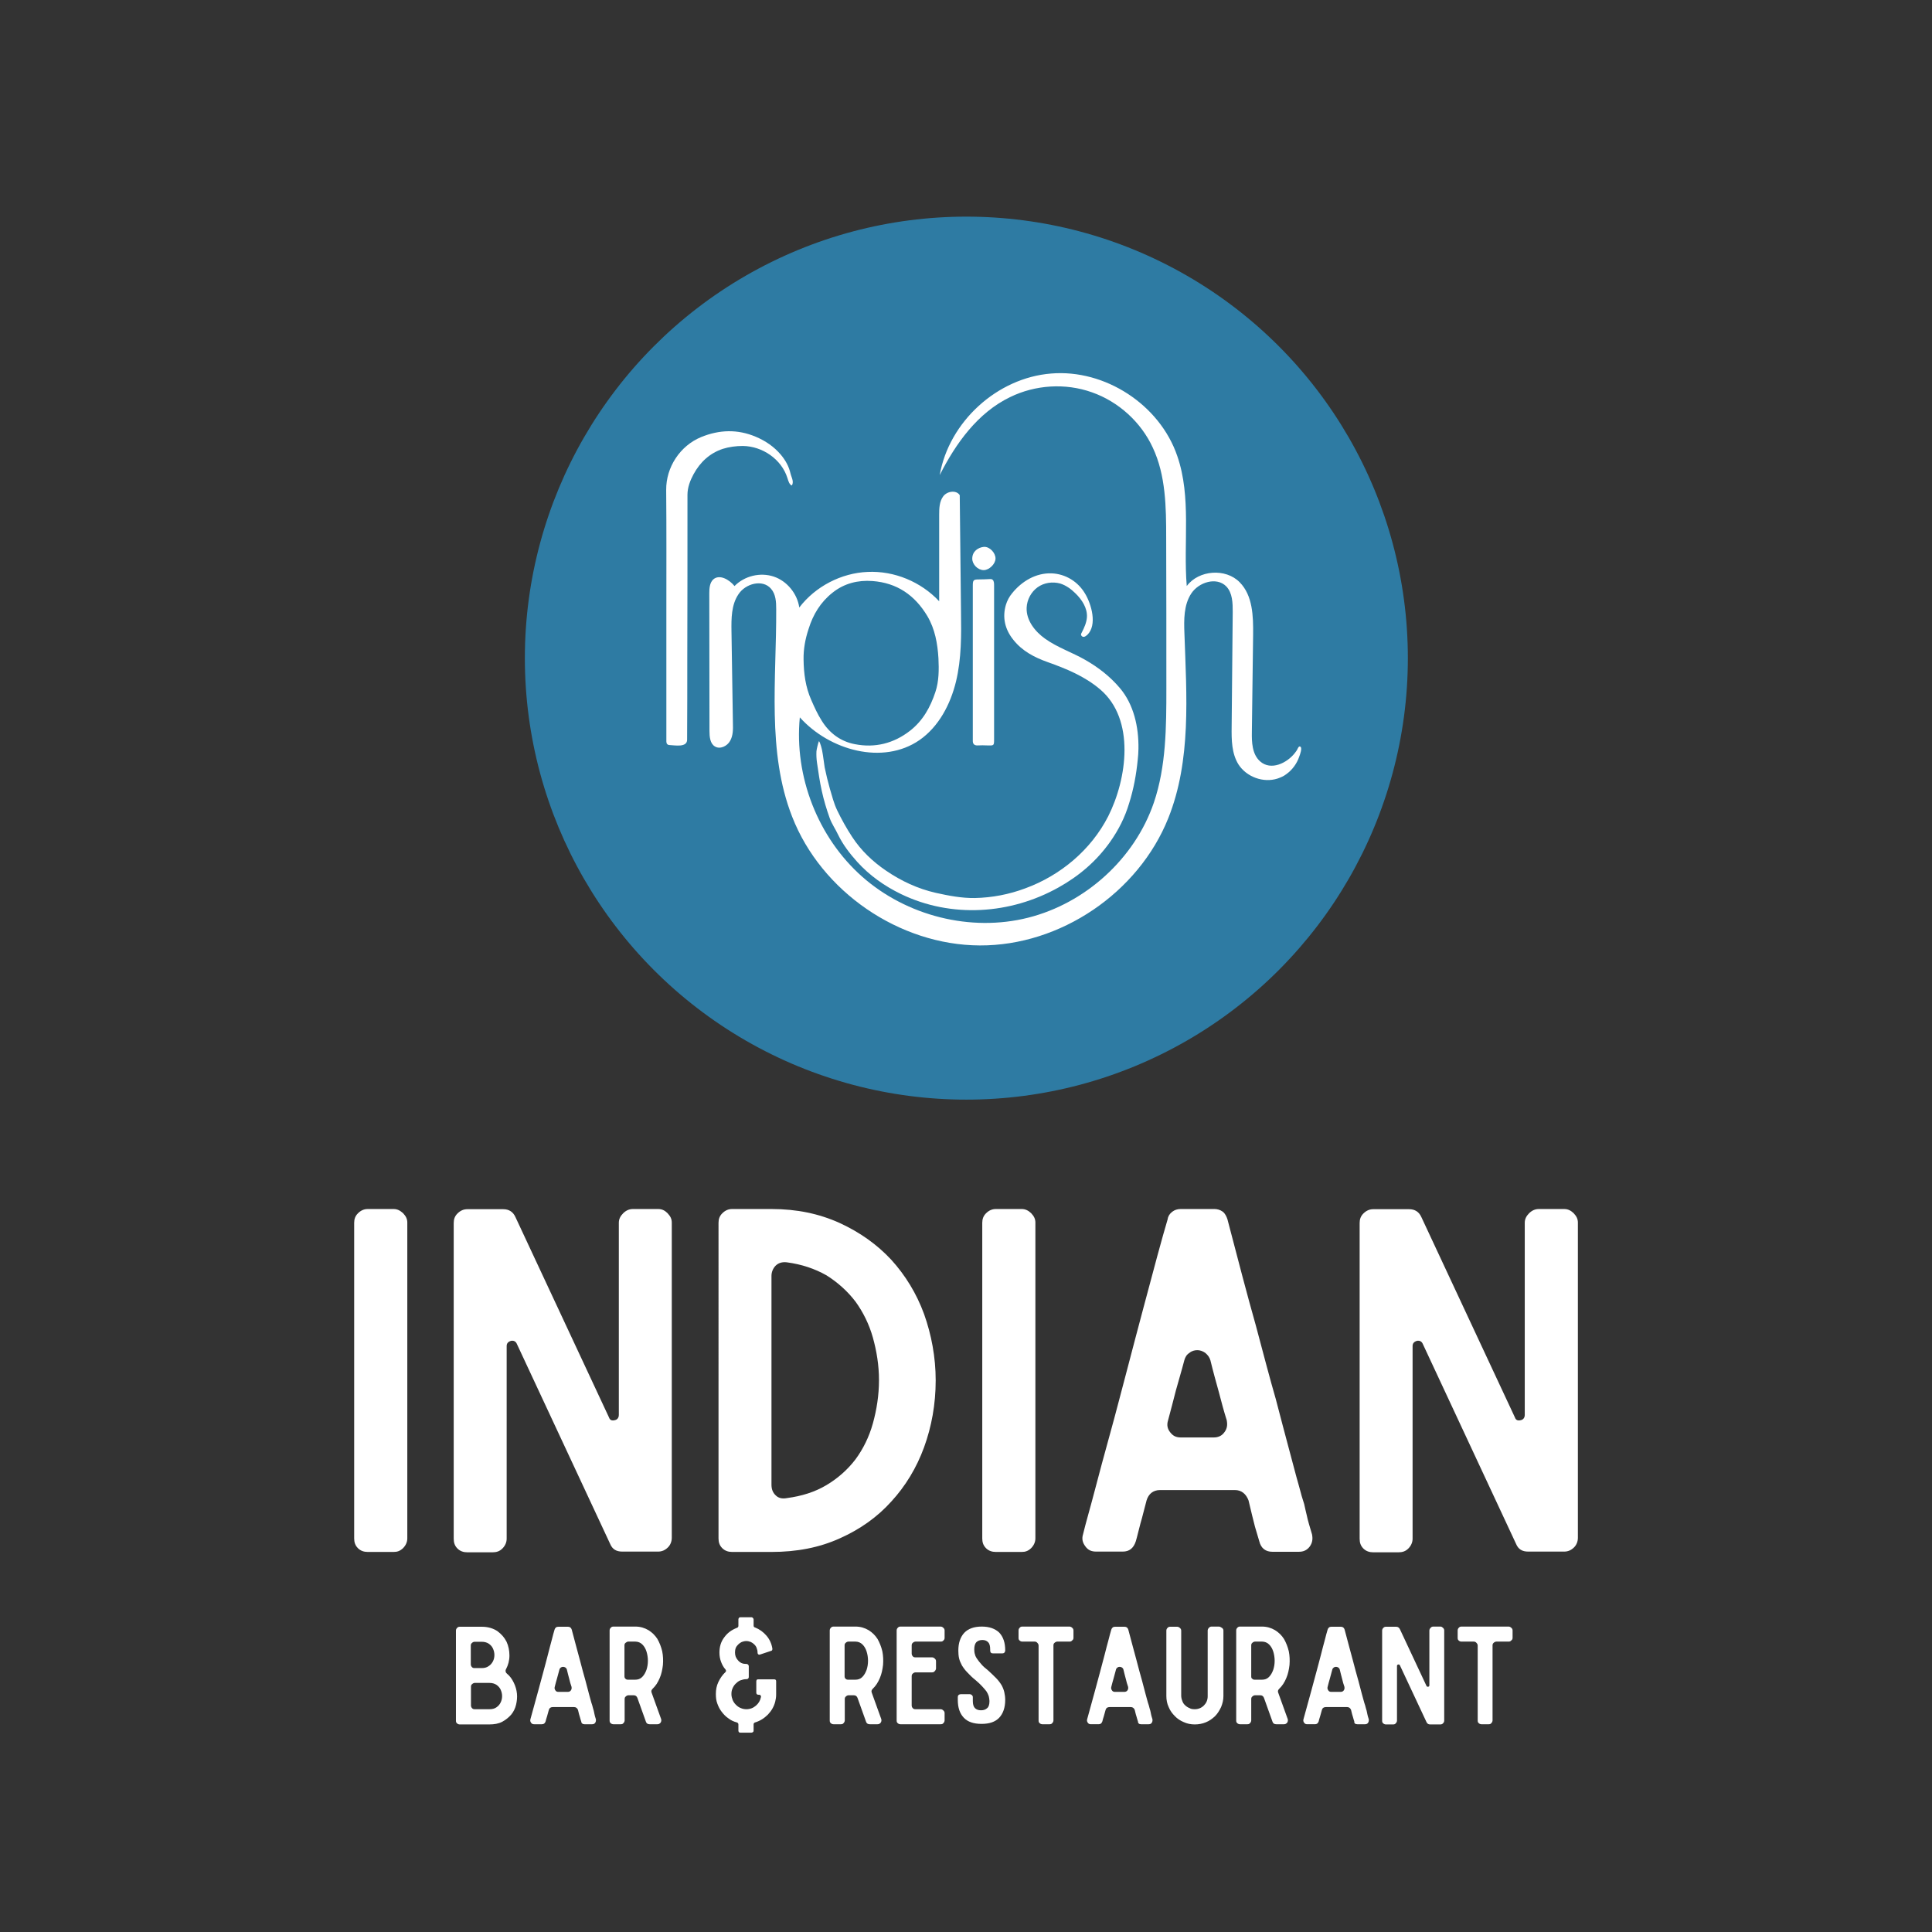 <?xml version="1.0" encoding="utf-8"?>
<!-- Generator: Adobe Illustrator 24.1.2, SVG Export Plug-In . SVG Version: 6.00 Build 0)  -->
<svg version="1.1" id="Layer_1" xmlns="http://www.w3.org/2000/svg" xmlns:xlink="http://www.w3.org/1999/xlink" x="0px" y="0px"
	 viewBox="0 0 1080 1080" style="enable-background:new 0 0 1080 1080;" xml:space="preserve">
<rect x="0" y="0" width="1080" height="1080" fill="#333333" stroke="none"/>
<style type="text/css">
	.st0{fill:#2E7BA3;}
	.st1{clip-path:url(#SVGID_2_);}
	.st2{clip-path:url(#SVGID_4_);}
	.st3{fill:#E853AF;}
	.st4{fill:#FFFFFF;}
	.st5{clip-path:url(#SVGID_6_);}
</style>
<g>
	<g transform="translate(220.583, 800.065)">
	</g>
</g>
<g>
	<g transform="translate(292.242, 800.065)">
	</g>
</g>
<g>
	<g>
		<g>
			<circle class="st0" cx="540.2" cy="367.9" r="246.8"/>
			<g>
				<g>
					<g>
						<defs>
							<rect id="SVGID_1_" x="278.7" y="99.3" width="537.3" height="537.3"/>
						</defs>
						<clipPath id="SVGID_2_">
							<use xlink:href="#SVGID_1_"  style="overflow:visible;"/>
						</clipPath>
						<g class="st1">
							<g>
								<g>
									<defs>
										<circle id="SVGID_3_" cx="1331.9" cy="597.2" r="268.6"/>
									</defs>
									<clipPath id="SVGID_4_">
										<use xlink:href="#SVGID_3_"  style="overflow:visible;"/>
									</clipPath>
									<g class="st2">
										<path class="st3" d="M1063.3,328.5h537.3v537.3h-537.3V328.5z"/>
									</g>
								</g>
							</g>
						</g>
					</g>
				</g>
				<path class="st4" d="M525.3,265.6c5.2-29.8,32.1-54.4,62.3-56.8c30.1-2.5,60.7,17.4,70.5,46.1c8,23.1,3.3,48.4,5.3,72.7
					c6.7-9,21.8-10.1,29.6-2.1c7.3,7.4,7.6,18.9,7.5,29.2c-0.2,18.2-0.5,36.4-0.7,54.5c-0.1,5.6,0.1,12.4,4.6,16.4
					c6.1,5.4,15,0.9,19.3-4.5c0.6-0.8,1.2-1.5,1.6-2.4c0.3-0.6,0.8-1.8,1.6-1.3c1.2,0.6-0.2,4.5-0.6,5.5c-1.3,3.9-3.9,7.5-7.3,9.9
					c-1.4,1.1-3.1,1.8-4.8,2.4c-8,2.6-17.4-0.9-21.9-7.9c-3.8-6.1-3.9-13.7-3.8-21c0.2-21.4,0.4-42.8,0.6-64.2
					c0-5.1-0.1-10.6-3.6-14.3c-5.4-5.5-15.4-2.4-19.6,4c-4.2,6.4-4.1,14.7-3.8,22.3c1.2,34.8,3.9,70.9-9,103.2
					c-16.7,41.8-60.4,71.4-105.4,71.2s-88.6-30.1-104.9-72c-14.2-36.3-8.7-77-8.9-116c0-4-0.2-8.3-2.9-11.4
					c-4.7-5.5-14.3-2.9-18.2,3.1c-4,5.9-4,13.5-3.9,20.7c0.3,17.2,0.5,34.3,0.8,51.5c0.1,3.4,0.1,6.9-1.6,9.8
					c-1.6,2.9-5.6,4.8-8.4,3.1c-2.8-1.6-3.1-5.5-3.1-8.7c0-25.7-0.1-51.3-0.1-76.9c0-2.8,0.2-5.9,2.2-7.8c3.5-3.1,9,0.1,11.9,3.7
					c5.6-5.7,14.4-7.8,21.9-5.3s13.2,9.6,14.3,17.3c9-11.8,23.5-19.3,38.2-19.9c14.9-0.7,29.8,5.5,40,16.4c0-16.1,0-32.2,0-48.3
					c0-3.6,0.1-7.5,2.3-10.4c2.2-2.9,7.3-3.6,9.2-0.6c0.2,21.7,0.5,43.2,0.7,64.9c0.2,13.1,0.3,26.5-2.8,39.3
					c-3.1,12.7-9.6,25.2-20.4,32.7c-20.4,14.1-50.3,5.8-66.9-12.7c-3.2,33,10.1,67.2,34.9,89.1c24.8,21.9,60.6,31,92.7,22.9
					s59.6-33,70.3-64.3c6.9-20.3,7-42.4,7-63.8c0-28,0-56.1-0.1-84.1c0-17.3-0.2-35.1-7.5-50.6c-6.6-14.3-19.2-25.7-34-30.9
					c-14.9-5.3-31.7-4.2-45.8,2.7C546.6,230.7,534.3,247.8,525.3,265.6L525.3,265.6z M449.2,368.7c0.1,7.8,1.1,15.4,4.3,22.6
					c1.7,3.9,3.5,7.9,5.8,11.5c4.3,7,10.6,11.7,18.6,13.2c11.2,2.2,21.7-0.4,30.8-7.5c7.2-5.6,11.4-13.2,14.2-21.7
					c2-6,2-12.5,1.7-18.8c-0.5-8.2-1.9-16.3-6.2-23.6c-7-11.7-17-18.6-30.7-19.6c-8.1-0.6-15.8,1.3-22.3,6.5
					c-6.7,5.3-10.9,12.2-13.4,20.3C450.1,357.3,449.1,363,449.2,368.7L449.2,368.7z"/>
				<path class="st4" d="M636.4,418.6c0,2-0.2,4.1-0.4,6.1c-0.8,8.2-2.3,16.4-4.8,24.3c-2.4,8-5.9,14.9-10.7,21.7
					c-7.6,10.7-17.3,19-28.8,25.4c-26.8,15-59.8,17.3-88,3.7c-9.3-4.5-17.6-10.4-24.5-18c-4.2-4.7-8-9.6-10.7-15.2
					c-1.5-3.2-3.5-6-4.7-9.3c-1.8-5-3.3-10.1-4.4-15.1c-1.2-5.3-1.9-10.6-2.7-15.9c-0.3-2.1-0.4-4.2-0.3-6.3c0-0.7,1-5,1.4-5.7
					c0.7,0.6,1.7,4.7,1.8,5.4c0.6,3.1,0.9,6.2,1.4,9.3c0.8,3.9,1.8,8,2.9,11.9c1.2,4,2.2,8.1,4,11.9c2.5,5.2,5.4,10.4,8.5,15.1
					c5,7.6,11.4,13.7,18.9,18.8c8.5,5.8,17.7,10.1,27.8,12.4c7.2,1.6,14.4,3,21.8,2.9c9.7-0.2,19.1-2,28.2-5.4
					c19.7-7.2,36.8-21.5,46.4-40.3c10.5-20.8,15.3-54.2-4.6-71c-8.6-7.3-18.9-11.5-29.3-15.2c-7.3-2.6-14.1-6.1-19.1-12.4
					c-4.7-5.8-6.3-12.5-4.2-19.6c0.7-2.3,1.9-4.6,3.5-6.5c5.4-6.7,13.3-11.4,22-11.1c7.9,0.3,14.9,4.7,18.8,11.4
					c3.5,5.8,6.9,17.5,1.2,23c-0.6,0.5-1.2,1-1.9,1.1c-0.8,0.1-1.5-0.5-1.6-1.2c0-0.5,0.2-0.9,0.4-1.2c1.4-2.7,2.7-5.6,2.9-8.6
					c0.3-5.1-2.8-9.8-6.4-13.3c-2.4-2.4-5.3-4.5-8.5-5.5c-4.3-1.2-9.1-0.5-12.7,2.1s-5.9,6.9-6.1,11.4c-0.3,7,4.6,13.3,10.4,17.4
					c6.9,4.9,15.1,7.6,22.4,11.8c7.2,4.1,13.9,9.3,19.3,15.7C633.8,393.8,636.6,406.4,636.4,418.6L636.4,418.6z"/>
				<g>
					<g>
						<defs>
							<rect id="SVGID_5_" x="372.4" y="239.8" width="71.2" height="177.4"/>
						</defs>
						<clipPath id="SVGID_6_">
							<use xlink:href="#SVGID_5_"  style="overflow:visible;"/>
						</clipPath>
						<g class="st5">
							<path class="st4" d="M372.5,340.3c0-22.1,0.1-44.4-0.1-66.4c-0.1-12.7,7.7-24.7,19.6-29.6c10.1-4.1,20.3-4.5,30.6-0.1
								c5.4,2.3,10.1,5.5,13.9,10c2.6,3.1,4.5,6.5,5.4,10.5c0.3,1.3,1,2.7,1.2,4c0.1,0.7,0.1,1.7-0.3,2.4c-0.2,0.3-0.4,0.3-0.6,0.1
								c-0.5-0.4-0.9-0.9-1.1-1.4c-0.4-0.8-0.6-1.6-0.9-2.5c-3.3-10.6-14-17.9-25-18c-3.7,0-7.6,0.5-11.1,1.6
								c-7.3,2.4-12.7,7.4-16.4,14.2c-1.9,3.5-3.4,7.4-3.4,11.5c0,30.6,0,61.1-0.1,91.7c0,15,0,30.1-0.1,45.2c0,4.5-6.9,3.1-9.7,3
								c-1.3,0-1.9-0.8-1.9-2C372.5,389.8,372.5,365.1,372.5,340.3L372.5,340.3z"/>
						</g>
					</g>
				</g>
				<path class="st4" d="M555.7,370.5c0,14.3,0,28.6,0,42.8c0,3.5-0.1,3.5-3.6,3.4c-1.9-0.1-3.8-0.1-5.8,0c-1.7,0-2.5-0.9-2.5-2.5
					c0-1.1,0-2,0-3.1c0-27.9,0-55.8,0-83.7c0-3.2,0.4-3.5,3.5-3.5c2,0,4.1-0.1,6.1-0.2c1.3-0.1,2,0.6,2.2,1.9
					c0.1,0.6,0.1,1.2,0.1,1.8C555.7,341.9,555.7,356.2,555.7,370.5L555.7,370.5z"/>
				<path class="st4" d="M543.5,312.3c0-4.2,3.4-6.3,6.5-6.6c3.2-0.2,6.5,3.3,6.5,6.5c0,3-3.5,6.5-6.6,6.5
					C546.6,318.7,543.5,315.5,543.5,312.3L543.5,312.3z"/>
			</g>
		</g>
		<g>
			<g transform="translate(6.087, 690.948)">
				<g>
					<path class="st4" d="M213.9-15.1h-14.4c-2.1,0-3.9,0.8-5.5,2.4c-1.5,1.5-2.1,3.2-2.1,5.3V169c0,2.1,0.5,3.9,2.1,5.5
						c1.5,1.5,3.4,2.1,5.5,2.1h14.4c2.1,0,3.6-0.5,5.3-2.1c1.5-1.5,2.4-3.4,2.4-5.5V-7.5c0-2.1-0.8-3.6-2.4-5.3
						C217.5-14.3,216-15.1,213.9-15.1z"/>
				</g>
			</g>
		</g>
		<g>
			<g transform="translate(69.131, 690.948)">
				<g>
					<path class="st4" d="M298.8-15.1h-14.1c-2.1,0-3.9,0.8-5.5,2.4c-1.5,1.5-2.4,3.2-2.4,5.3V100c0,1.5-0.8,2.6-2.1,2.9
						c-1.8,0.5-2.9,0-3.4-1.5L219-10.6c-1.3-2.9-3.6-4.4-6.8-4.4h-20.1c-2.1,0-3.9,0.8-5.5,2.4c-1.5,1.5-2.1,3.2-2.1,5.3v176.5
						c0,2.1,0.5,3.9,2.1,5.5c1.5,1.5,3.4,2.1,5.5,2.1h14.1c2.1,0,3.9-0.5,5.5-2.1c1.5-1.5,2.4-3.4,2.4-5.5V61.5
						c0-1.5,0.8-2.4,2.4-2.9c1.5-0.3,2.6,0.3,3.2,1.5L271.9,172c1.3,3.2,3.6,4.4,6.8,4.4h20.1c2.1,0,3.9-0.8,5.5-2.4
						c1.3-1.3,2.1-3.2,2.1-5.3V-7.5c0-2.1-0.8-3.6-2.4-5.3C302.5-14.3,300.9-15.1,298.8-15.1z"/>
				</g>
			</g>
		</g>
		<g>
			<g transform="translate(236.657, 690.948)">
				<g>
					<path class="st4" d="M194.6-15.1h-22c-2.1,0-3.9,0.8-5.5,2.4c-1.5,1.5-2.1,3.2-2.1,5.3V169c0,2.1,0.5,3.9,2.1,5.5
						c1.5,1.5,3.4,2.1,5.5,2.1h22c14.1,0,26.7-2.4,38.2-7.6c11.2-5,20.9-11.8,28.8-20.6c7.9-8.6,14.1-18.8,18.3-30.3
						c4.2-11.5,6.5-24.1,6.5-37.4c0-13-2.4-25.6-6.5-37.1c-4.2-11.5-10.5-21.7-18.3-30.3C253.6,4.7,244-2.1,232.7-7.3
						C221.2-12.5,208.7-15.1,194.6-15.1z M194.6,138.9V22.3c0-2.1,0.8-4.2,2.4-5.8c1.6-1.5,3.6-2.1,6.2-1.8
						c8.3,1.1,15.7,3.6,22.2,7.3c6.2,3.9,11.8,8.9,16.2,14.7c4.2,5.8,7.6,12.6,9.7,20.1c2.1,7.6,3.4,15.4,3.4,23.8
						s-1.3,16.5-3.4,24.1c-2.1,7.6-5.5,14.4-9.7,20.1c-4.4,5.8-10,10.7-16.2,14.4c-6.5,3.9-13.9,6.2-22.2,7.3
						c-2.6,0.5-4.7,0-6.2-1.5C195.3,143.4,194.6,141.5,194.6,138.9z"/>
				</g>
			</g>
		</g>
		<g>
			<g transform="translate(403.59, 690.948)">
				<g>
					<path class="st4" d="M167.5-15.1h-14.4c-2.1,0-3.9,0.8-5.5,2.4c-1.5,1.5-2.1,3.2-2.1,5.3V169c0,2.1,0.5,3.9,2.1,5.5
						c1.5,1.5,3.4,2.1,5.5,2.1h14.4c2.1,0,3.6-0.5,5.3-2.1c1.5-1.5,2.4-3.4,2.4-5.5V-7.5c0-2.1-0.8-3.6-2.4-5.3
						C171.2-14.3,169.6-15.1,167.5-15.1z"/>
				</g>
			</g>
		</g>
		<g>
			<g transform="translate(466.635, 690.948)">
				<g>
					<path class="st4" d="M244.6,176.5h14.9c2.4,0,4.4-0.8,6-2.9c1.5-2.1,1.8-4.2,1.3-6.8c-1.3-4.4-2.4-7.9-2.9-10.5
						c-0.5-2.3-1.1-4.4-1.5-6.5c-0.5-1.8-1.3-3.9-1.8-6c-0.5-2.1-1.5-5.3-2.6-9.4c-1.1-4.2-2.6-9.7-4.4-16.5
						c-1.8-6.8-4.2-15.7-7.1-26.9c-3.2-11-6.8-24.8-11.2-41.3c-4.6-16.2-9.8-36.1-15.8-59.1c-0.5-1.5-1.3-3.2-2.6-4.2
						c-1.5-1.1-3.2-1.5-4.7-1.5h-18.8c-1.8,0-3.4,0.5-4.7,1.5c-1.5,1.1-2.4,2.6-2.6,4.2c-1.5,5-3.4,11.8-5.8,20.6
						c-2.4,8.9-5,18.6-7.9,29.5c-2.9,11-6,22.5-9.1,34.5c-3.2,12-6.2,23.8-9.4,35.3c-3.2,11.5-6,22-8.6,31.9c-2.6,10-5,18-6.5,24.3
						c-0.8,2.6-0.3,4.7,1.3,6.8c1.5,2.1,3.4,2.9,6,2.9h14.9c3.6,0,6-1.8,7.3-5.8c0.8-2.6,1.5-6,2.6-10c1.1-3.6,2.1-8.1,3.4-12.8
						c1.1-3.6,3.6-5.8,7.6-5.8h41.8c3.6,0,6.2,2.1,7.6,5.8c1.5,6.2,2.6,11,3.6,14.7c1.1,3.6,1.8,6.2,2.4,8.1
						C238.3,174.7,241,176.5,244.6,176.5z M186.3,103.1c1.5-5.5,2.9-11,4.4-16.8c1.5-5.5,3.2-11,4.7-16.8c0.5-1.8,1.3-3.2,2.9-4.2
						c1.3-1.1,2.9-1.5,4.4-1.5c1.5,0,2.9,0.5,4.4,1.5c1.3,1.1,2.4,2.4,2.9,4.2c1.5,6.2,3.2,12.3,4.7,17.7c1.5,5.8,2.9,11,4.4,15.7
						c0.5,2.6,0.3,4.7-1.3,6.8c-1.5,2.1-3.6,2.9-6,2.9h-18.3c-2.6,0-4.4-0.8-6-2.9C186,107.8,185.5,105.7,186.3,103.1z"/>
				</g>
			</g>
		</g>
		<g>
			<g transform="translate(642.447, 690.948)">
				<g>
					<path class="st4" d="M231.9-15.1h-14.1c-2.1,0-3.9,0.8-5.5,2.4c-1.5,1.5-2.4,3.2-2.4,5.3V100c0,1.5-0.8,2.6-2.1,2.9
						c-1.8,0.5-2.9,0-3.4-1.5l-52.3-112c-1.3-2.9-3.6-4.4-6.8-4.4h-20.1c-2.1,0-3.9,0.8-5.5,2.4c-1.5,1.5-2.1,3.2-2.1,5.3v176.5
						c0,2.1,0.5,3.9,2.1,5.5c1.5,1.5,3.4,2.1,5.5,2.1h14.1c2.1,0,3.9-0.5,5.5-2.1c1.5-1.5,2.4-3.4,2.4-5.5V61.5
						c0-1.5,0.8-2.4,2.4-2.9c1.5-0.3,2.6,0.3,3.2,1.5L205,172c1.3,3.2,3.6,4.4,6.8,4.4H232c2.1,0,3.9-0.8,5.5-2.4
						c1.3-1.3,2.1-3.2,2.1-5.3V-7.5c0-2.1-0.8-3.6-2.4-5.3C235.6-14.3,234-15.1,231.9-15.1z"/>
				</g>
			</g>
		</g>
		<g>
			<g transform="translate(80.976, 800.065)">
				<g>
					<path class="st4" d="M202.5,135.6c-0.4-0.3-0.7-0.7-0.8-1.2c-0.1-0.4-0.1-1,0.2-1.4c1.2-2.3,1.9-4.8,1.9-7.6
						c0-2.7-0.5-5.3-1.6-7.7c-1.2-2.4-2.9-4.3-5.2-6c-2.3-1.5-5.2-2.4-8.6-2.4H176c-0.6,0-1.1,0.2-1.5,0.7c-0.4,0.4-0.6,0.9-0.6,1.5
						v50.3c0,0.6,0.1,1.1,0.6,1.5c0.4,0.4,1,0.6,1.5,0.6h16.6c2.7,0,5.1-0.4,7.2-1.5c2-1.1,3.6-2.4,5-4c1.3-1.6,2.2-3.4,2.7-5.5
						c0.5-2.1,0.7-4.1,0.5-6.2s-0.8-4.1-1.7-6C205.3,138.6,204.1,136.9,202.5,135.6z M184.4,117.7h4c1.5,0,2.9,0.4,3.9,1.1
						c1.1,0.8,1.8,1.6,2.3,2.7c0.5,1.1,0.8,2.3,0.8,3.6s-0.3,2.5-0.8,3.5c-0.6,1.1-1.3,2-2.4,2.7c-1.1,0.8-2.4,1.1-3.9,1.1h-4
						c-0.6,0-1.1-0.1-1.5-0.6c-0.4-0.4-0.6-1-0.6-1.5v-10.4c0-0.6,0.1-1.1,0.6-1.5C183.3,117.9,183.8,117.7,184.4,117.7z
						 M192.6,155.4h-8.2c-0.6,0-1.1-0.1-1.5-0.6c-0.4-0.4-0.6-1-0.6-1.5v-10.4c0-0.6,0.1-1.1,0.6-1.5c0.4-0.4,1-0.7,1.5-0.7h8.3
						c1.5,0,2.9,0.4,3.9,1.1c1.1,0.8,1.8,1.6,2.3,2.7c0.5,1.1,0.8,2.3,0.8,3.6s-0.3,2.5-0.8,3.5c-0.5,1.1-1.3,2-2.3,2.7
						C195.5,155.1,194.2,155.4,192.6,155.4z"/>
				</g>
			</g>
		</g>
		<g>
			<g transform="translate(128.102, 800.065)">
				<g>
					<path class="st4" d="M198.6,163.8h4.3c0.7,0,1.3-0.2,1.7-0.8c0.4-0.6,0.5-1.2,0.4-2c-0.4-1.3-0.7-2.2-0.8-2.9
						c-0.1-0.7-0.3-1.3-0.4-1.9c-0.1-0.5-0.4-1.1-0.5-1.7c-0.1-0.6-0.4-1.5-0.8-2.7c-0.3-1.2-0.8-2.7-1.3-4.7c-0.5-2-1.2-4.5-2-7.6
						c-0.9-3.2-2-7.1-3.2-11.8c-1.3-4.6-2.7-10.2-4.5-16.8c-0.1-0.4-0.4-0.9-0.8-1.2c-0.4-0.3-0.9-0.4-1.3-0.4H184
						c-0.5,0-1,0.1-1.3,0.4c-0.4,0.3-0.7,0.8-0.8,1.2c-0.4,1.4-1,3.4-1.6,5.9c-0.7,2.5-1.4,5.3-2.2,8.4c-0.8,3.2-1.7,6.4-2.6,9.8
						c-0.9,3.4-1.8,6.8-2.7,10c-0.9,3.3-1.7,6.2-2.5,9.1c-0.8,2.8-1.4,5.1-1.9,6.9c-0.2,0.8-0.1,1.3,0.4,2c0.4,0.6,1,0.8,1.7,0.8
						h4.3c1.1,0,1.7-0.5,2.1-1.6c0.2-0.8,0.4-1.7,0.8-2.8c0.3-1.1,0.6-2.3,1-3.6c0.3-1.1,1.1-1.6,2.2-1.6h11.9
						c1.1,0,1.8,0.6,2.2,1.6c0.4,1.8,0.8,3.2,1.1,4.1c0.3,1.1,0.5,1.8,0.7,2.3C196.9,163.3,197.6,163.8,198.6,163.8z M182,142.9
						c0.4-1.5,0.8-3.2,1.3-4.8c0.4-1.5,0.9-3.2,1.3-4.8c0.1-0.5,0.4-0.9,0.8-1.2c0.4-0.3,0.8-0.4,1.3-0.4c0.4,0,0.8,0.1,1.3,0.4
						c0.4,0.3,0.7,0.7,0.8,1.2c0.4,1.8,0.9,3.5,1.3,5.1c0.4,1.6,0.8,3.2,1.3,4.5c0.1,0.8,0.1,1.3-0.4,2c-0.4,0.6-1.1,0.8-1.7,0.8
						h-5.2c-0.8,0-1.3-0.2-1.7-0.8C181.9,144.2,181.8,143.6,182,142.9z"/>
				</g>
			</g>
		</g>
		<g>
			<g transform="translate(178.178, 800.065)">
				<g>
					<path class="st4" d="M177,109.2h-12.3c-0.6,0-1.1,0.2-1.5,0.7c-0.4,0.4-0.6,0.9-0.6,1.5v50.3c0,0.6,0.1,1.1,0.6,1.5
						c0.4,0.4,1,0.6,1.5,0.6h4.1c0.6,0,1.1-0.1,1.5-0.6c0.4-0.4,0.7-1,0.7-1.5v-11.9c0-0.6,0.1-1.1,0.6-1.5c0.4-0.4,1-0.7,1.5-0.7
						h2.9c1.1,0,1.7,0.5,2.1,1.4l4.8,13.4c0.3,1,1.1,1.4,2.1,1.4h4.3c0.8,0,1.3-0.3,1.8-0.9c0.4-0.6,0.5-1.3,0.3-2l-5.3-14.7
						c-0.4-0.9-0.1-1.6,0.6-2.3c1.6-1.5,2.9-3.5,3.9-5.9c1-2.3,1.5-4.8,1.8-7.4c0.2-2.5,0.1-5.1-0.4-7.6c-0.6-2.5-1.5-4.8-2.7-6.9
						c-1.3-2-2.9-3.6-5-4.9C182.1,109.9,179.7,109.2,177,109.2z M170.9,137v-17.2c0-0.6,0.1-1.1,0.6-1.5s1-0.7,1.5-0.7h4
						c1.5,0,2.9,0.6,3.9,1.6c1.1,1.1,1.8,2.4,2.3,3.9c0.5,1.6,0.8,3.4,0.8,5.2c0,1.9-0.3,3.6-0.8,5.1c-0.6,1.6-1.3,2.9-2.4,4
						c-1.1,1.1-2.4,1.5-3.9,1.5h-4c-0.6,0-1.1-0.1-1.5-0.6C171.1,138.1,170.9,137.6,170.9,137z"/>
				</g>
			</g>
		</g>
		<g>
			<g transform="translate(245.875, 800.065)">
				<g>
					<path class="st4" d="M176.9,140v6.1c0,0.4,0.1,0.7,0.3,0.9c0.2,0.2,0.5,0.3,0.8,0.3h0.4c0.4,0,0.7,0.1,0.9,0.4
						c0.2,0.3,0.3,0.6,0.2,0.9c-0.4,2-1.3,3.5-2.8,4.8c-1.5,1.3-3.3,2-5.3,2c-1.2,0-2.2-0.2-3.3-0.7c-1.1-0.4-1.9-1.1-2.6-1.8
						c-0.8-0.8-1.3-1.5-1.8-2.6c-0.4-1.1-0.7-2.1-0.7-3.3c0-1.1,0.1-2.1,0.6-3.2c0.4-1,1-1.9,1.7-2.6c0.8-0.8,1.5-1.4,2.6-1.9
						c1.1-0.4,2.2-0.7,3.4-0.7h0.2c0.3,0,0.5-0.1,0.8-0.3c0.2-0.2,0.4-0.5,0.4-0.8v-6.2c0-0.3-0.1-0.5-0.4-0.8
						c-0.2-0.2-0.4-0.4-0.8-0.4h-0.2c-2,0-3.4-0.6-4.6-2c-1.2-1.3-1.7-2.7-1.7-4.4c0-0.9,0.1-1.7,0.4-2.5c0.3-0.8,0.8-1.4,1.4-2
						c0.6-0.6,1.3-1.1,2-1.4c0.8-0.3,1.6-0.5,2.5-0.5c0.9,0,1.7,0.2,2.5,0.5c0.8,0.4,1.4,0.8,2,1.4c0.6,0.6,1.1,1.3,1.3,2
						c0.3,0.8,0.5,1.5,0.5,2.5c0,0.4,0.1,0.8,0.4,1s0.6,0.3,1.1,0.1l6-2c0.6-0.1,0.8-0.5,0.8-1.2c-0.4-2.7-1.5-5.2-3.3-7.3
						c-1.8-2.1-3.9-3.6-6.4-4.6c-0.5-0.1-0.8-0.4-0.8-1.1v-3.4c0-0.3-0.1-0.5-0.4-0.8c-0.2-0.2-0.4-0.4-0.8-0.4h-6.2
						c-0.4,0-0.7,0.1-0.8,0.4c-0.2,0.2-0.3,0.4-0.3,0.8v3.6c0,0.6-0.3,0.9-0.8,1.1c-2.9,1.1-5.3,2.8-7.1,5.3
						c-1.9,2.5-2.7,5.3-2.7,8.6c0,1.8,0.3,3.5,0.9,5.1c0.6,1.6,1.4,3.1,2.5,4.3c0.4,0.5,0.4,1.1-0.1,1.5c-1.6,1.5-2.9,3.4-3.9,5.5
						c-1,2.1-1.4,4.3-1.4,6.7c0,2,0.2,3.7,0.8,5.3c0.6,1.7,1.4,3.3,2.5,4.7c1.1,1.4,2.2,2.6,3.7,3.6c1.4,1.1,2.9,1.8,4.8,2.3
						c0.5,0.2,0.8,0.6,0.8,1.1v3.5c0,0.3,0.1,0.6,0.3,0.8c0.1,0.2,0.4,0.3,0.8,0.3h6.2c0.3,0,0.5-0.1,0.8-0.3
						c0.3-0.2,0.4-0.5,0.4-0.8v-3.5c0-0.5,0.2-0.9,0.8-1.1c2.7-0.8,5.1-2.3,7.2-4.4c2-2.1,3.4-4.5,4.1-7.3c0.3-1.2,0.5-2.5,0.5-4
						v-7.3c0-0.8-0.4-1.1-1.1-1.1h-9c-0.3,0-0.6,0.1-0.8,0.3C176.9,139.5,176.9,139.8,176.9,140z"/>
				</g>
			</g>
		</g>
		<g>
			<g transform="translate(317.533, 800.065)">
				<g>
					<path class="st4" d="M160.7,109.2h-12.3c-0.6,0-1.1,0.2-1.5,0.7c-0.4,0.4-0.6,0.9-0.6,1.5v50.3c0,0.6,0.1,1.1,0.6,1.5
						c0.4,0.4,1,0.6,1.5,0.6h4.1c0.6,0,1.1-0.1,1.5-0.6c0.4-0.4,0.7-1,0.7-1.5v-11.9c0-0.6,0.1-1.1,0.6-1.5c0.4-0.4,1-0.7,1.5-0.7
						h2.9c1.1,0,1.7,0.5,2.1,1.4l4.8,13.4c0.3,1,1.1,1.4,2.1,1.4h4.3c0.8,0,1.3-0.3,1.8-0.9c0.4-0.6,0.5-1.3,0.3-2l-5.3-14.7
						c-0.4-0.9-0.1-1.6,0.6-2.3c1.6-1.5,2.9-3.5,3.9-5.9c1-2.3,1.5-4.8,1.8-7.4c0.2-2.5,0.1-5.1-0.4-7.6c-0.6-2.5-1.5-4.8-2.7-6.9
						c-1.3-2-2.9-3.6-5-4.9C165.8,109.9,163.4,109.2,160.7,109.2z M154.6,137v-17.2c0-0.6,0.1-1.1,0.6-1.5c0.4-0.4,1-0.7,1.5-0.7h4
						c1.5,0,2.9,0.6,3.9,1.6c1.1,1.1,1.8,2.4,2.3,3.9c0.5,1.6,0.8,3.4,0.8,5.2c0,1.9-0.3,3.6-0.8,5.1c-0.6,1.6-1.3,2.9-2.4,4
						c-1.1,1.1-2.4,1.5-3.9,1.5h-4c-0.6,0-1.1-0.1-1.5-0.6C154.8,138.1,154.6,137.6,154.6,137z"/>
				</g>
			</g>
		</g>
		<g>
			<g transform="translate(359.938, 800.065)">
				<g>
					<path class="st4" d="M168.1,115.5v-4.1c0-0.6-0.2-1.1-0.7-1.5c-0.4-0.4-0.9-0.7-1.5-0.7h-22.5c-0.6,0-1.1,0.2-1.5,0.7
						c-0.4,0.4-0.6,0.9-0.6,1.5v50.3c0,0.6,0.1,1.1,0.6,1.5c0.4,0.4,1,0.6,1.5,0.6h22.5c0.6,0,1.1-0.1,1.5-0.6
						c0.4-0.4,0.7-1,0.7-1.5v-4.1c0-0.6-0.2-1.1-0.7-1.5c-0.4-0.4-0.9-0.7-1.5-0.7h-14.1c-0.6,0-1.1-0.1-1.5-0.6
						c-0.4-0.4-0.6-1-0.6-1.5V137c0-0.6,0.1-1.1,0.6-1.5c0.4-0.4,1-0.7,1.5-0.7h9.3c0.6,0,1.1-0.2,1.5-0.7c0.4-0.4,0.7-1,0.7-1.5v-4
						c0-0.6-0.2-1.1-0.7-1.5c-0.4-0.4-1-0.7-1.5-0.7h-9.3c-0.6,0-1.1-0.1-1.5-0.6c-0.4-0.4-0.6-1-0.6-1.5v-4.5
						c0-0.6,0.1-1.1,0.6-1.5c0.4-0.4,1-0.7,1.5-0.7h14.1c0.6,0,1.1-0.1,1.5-0.6C167.9,116.6,168.1,116.1,168.1,115.5z"/>
				</g>
			</g>
		</g>
		<g>
			<g transform="translate(398.718, 800.065)">
				<g>
					<path class="st4" d="M150.1,109.2c-4.4,0-7.6,1.2-9.8,3.5c-2.2,2.4-3.3,5.7-3.3,9.9c0,1.5,0.1,2.9,0.4,4.3
						c0.3,1.3,0.9,2.7,1.6,4c0.8,1.3,1.8,2.7,3.1,4c1.2,1.3,2.7,2.8,4.6,4.3c1.4,1.2,2.6,2.3,3.6,3.4s1.8,2,2.4,2.8
						c0.6,0.9,1,1.8,1.3,2.7c0.2,0.9,0.4,1.9,0.4,2.7c0,2-0.4,3.3-1.3,4c-0.8,0.8-2,1.2-3.4,1.2c-1.5,0-2.6-0.4-3.4-1.2
						c-0.8-0.8-1.2-2.1-1.2-4v-2.2c0-0.4-0.2-0.8-0.5-1.1c-0.4-0.3-0.8-0.5-1.2-0.5h-5.1c-0.4,0-0.9,0.2-1.2,0.5s-0.4,0.7-0.4,1.1
						v1.6c0,4.3,1.1,7.6,3.4,10c2.2,2.3,5.5,3.4,9.9,3.4c4.3,0,7.6-1.1,9.8-3.4c2.2-2.3,3.4-5.7,3.4-10c0-1.5-0.2-2.9-0.5-4.3
						c-0.3-1.3-0.8-2.6-1.5-3.9c-0.8-1.3-1.8-2.7-3.1-4c-1.3-1.3-2.8-2.8-4.6-4.4c-1.5-1.2-2.7-2.2-3.6-3.3c-1-1.1-1.7-2-2.3-2.9
						c-0.6-0.8-1.1-1.7-1.3-2.6c-0.3-0.9-0.4-1.8-0.4-2.8c0-1.9,0.4-3.2,1.1-4c0.8-0.8,1.9-1.3,3.4-1.3c1.4,0,2.5,0.4,3.3,1.3
						c0.8,0.8,1.1,2.2,1.1,4v0.5c0,0.5,0.1,1,0.4,1.3c0.3,0.3,0.8,0.4,1.3,0.4h5c0.4,0,0.9-0.1,1.2-0.4c0.3-0.3,0.5-0.8,0.5-1.3
						c0-4.3-1.1-7.5-3.3-9.9C157.6,110.4,154.4,109.2,150.1,109.2z"/>
				</g>
			</g>
		</g>
		<g>
			<g transform="translate(437.076, 800.065)">
				<g>
					<path class="st4" d="M163,115.5v-4.1c0-0.6-0.2-1.1-0.7-1.5c-0.4-0.4-1-0.7-1.5-0.7h-26.4c-0.6,0-1.1,0.2-1.5,0.7
						c-0.4,0.4-0.6,0.9-0.6,1.5v4.1c0,0.6,0.1,1.1,0.6,1.5c0.4,0.4,1,0.6,1.5,0.6h6.9c0.6,0,1.1,0.2,1.5,0.7
						c0.4,0.4,0.7,0.9,0.7,1.5v41.9c0,0.6,0.1,1.1,0.6,1.5c0.4,0.4,1,0.6,1.5,0.6h4c0.6,0,1.1-0.1,1.5-0.6c0.4-0.4,0.7-1,0.7-1.5
						v-41.9c0-0.6,0.1-1.1,0.6-1.5c0.4-0.4,1-0.7,1.5-0.7h6.8c0.6,0,1.1-0.1,1.5-0.6C162.8,116.6,163,116.1,163,115.5z"/>
				</g>
			</g>
		</g>
		<g>
			<g transform="translate(480.324, 800.065)">
				<g>
					<path class="st4" d="M157.5,163.8h4.3c0.7,0,1.3-0.2,1.7-0.8c0.4-0.6,0.5-1.2,0.4-2c-0.4-1.3-0.7-2.2-0.8-2.9
						c-0.1-0.7-0.3-1.3-0.4-1.9c-0.1-0.5-0.4-1.1-0.5-1.7c-0.1-0.6-0.4-1.5-0.8-2.7c-0.3-1.2-0.8-2.7-1.3-4.7c-0.5-2-1.2-4.5-2-7.6
						c-0.9-3.2-2-7.1-3.2-11.8c-1.3-4.6-2.7-10.2-4.5-16.8c-0.1-0.4-0.4-0.9-0.8-1.2s-0.9-0.4-1.3-0.4h-5.3c-0.5,0-1,0.1-1.3,0.4
						c-0.4,0.3-0.7,0.8-0.8,1.2c-0.4,1.4-1,3.4-1.6,5.9c-0.7,2.5-1.4,5.3-2.2,8.4s-1.7,6.4-2.6,9.8s-1.8,6.8-2.7,10
						c-0.9,3.3-1.7,6.2-2.5,9.1c-0.8,2.9-1.4,5.1-1.9,6.9c-0.2,0.8-0.1,1.3,0.4,2c0.4,0.6,1,0.8,1.7,0.8h4.3c1.1,0,1.7-0.5,2.1-1.6
						c0.2-0.8,0.4-1.7,0.8-2.8c0.3-1.1,0.6-2.3,1-3.6c0.3-1.1,1.1-1.6,2.2-1.6h11.9c1.1,0,1.8,0.6,2.2,1.6c0.4,1.8,0.8,3.2,1.1,4.1
						c0.3,1.1,0.5,1.8,0.7,2.3C155.8,163.3,156.5,163.8,157.5,163.8z M140.9,142.9c0.4-1.5,0.8-3.2,1.3-4.8c0.4-1.5,0.9-3.2,1.3-4.8
						c0.1-0.5,0.4-0.9,0.8-1.2c0.4-0.3,0.8-0.4,1.3-0.4c0.4,0,0.8,0.1,1.3,0.4c0.4,0.3,0.7,0.7,0.8,1.2c0.4,1.8,0.9,3.5,1.3,5.1
						c0.4,1.6,0.8,3.2,1.3,4.5c0.1,0.8,0.1,1.3-0.4,2c-0.4,0.6-1.1,0.8-1.7,0.8h-5.2c-0.8,0-1.3-0.2-1.7-0.8
						C140.8,144.2,140.7,143.6,140.9,142.9z"/>
				</g>
			</g>
		</g>
		<g>
			<g transform="translate(530.4, 800.065)">
				<g>
					<path class="st4" d="M150.9,109.2h-4c-0.6,0-1.1,0.2-1.5,0.7c-0.4,0.4-0.7,0.9-0.7,1.5v36.8c0,2.1-0.8,3.8-2.1,5.1
						c-1.4,1.4-3.2,2.1-5.1,2.1c-1.1,0-2.1-0.1-2.9-0.6c-1-0.4-1.8-0.9-2.5-1.6c-0.8-0.7-1.3-1.5-1.6-2.5c-0.4-0.9-0.6-2-0.6-2.9
						v-36.3c0-0.6-0.2-1.1-0.7-1.5c-0.4-0.4-1-0.7-1.5-0.7h-4c-0.6,0-1.1,0.2-1.5,0.7c-0.4,0.4-0.6,0.9-0.6,1.5V148
						c0,2.2,0.4,4.3,1.3,6.2c0.8,2,2,3.6,3.4,5c1.4,1.5,3.1,2.6,5,3.4c2,0.9,3.9,1.3,6.2,1.3c2.2,0,4.3-0.4,6.2-1.2
						c2-0.8,3.6-2,5.1-3.4c1.4-1.4,2.5-3.2,3.4-5.1c0.8-2,1.3-3.9,1.3-6.2v-36.5c0-0.6-0.2-1.1-0.7-1.5
						C152,109.5,151.6,109.2,150.9,109.2z"/>
				</g>
			</g>
		</g>
		<g>
			<g transform="translate(574.744, 800.065)">
				<g>
					<path class="st4" d="M130.7,109.2h-12.3c-0.6,0-1.1,0.2-1.5,0.7c-0.4,0.4-0.6,0.9-0.6,1.5v50.3c0,0.6,0.1,1.1,0.6,1.5
						c0.4,0.4,1,0.6,1.5,0.6h4.1c0.6,0,1.1-0.1,1.5-0.6c0.4-0.4,0.7-1,0.7-1.5v-11.9c0-0.6,0.1-1.1,0.6-1.5c0.4-0.4,1-0.7,1.5-0.7
						h2.9c1.1,0,1.7,0.5,2.1,1.4l4.8,13.4c0.3,1,1.1,1.4,2.1,1.4h4.3c0.8,0,1.3-0.3,1.8-0.9c0.4-0.6,0.5-1.3,0.3-2l-5.3-14.7
						c-0.4-0.9-0.1-1.6,0.6-2.3c1.6-1.5,2.9-3.5,3.9-5.9c1-2.3,1.5-4.8,1.8-7.4c0.2-2.5,0.1-5.1-0.4-7.6c-0.6-2.5-1.5-4.8-2.7-6.9
						c-1.3-2-2.9-3.6-5-4.9C135.8,109.9,133.4,109.2,130.7,109.2z M124.7,137v-17.2c0-0.6,0.1-1.1,0.6-1.5c0.4-0.4,1-0.7,1.5-0.7h4
						c1.5,0,2.9,0.6,3.9,1.6c1.1,1.1,1.8,2.4,2.3,3.9c0.5,1.6,0.8,3.4,0.8,5.2c0,1.9-0.3,3.6-0.8,5.1c-0.6,1.6-1.3,2.9-2.4,4
						c-1.1,1.1-2.4,1.5-3.9,1.5h-4c-0.6,0-1.1-0.1-1.5-0.6C124.8,138.1,124.7,137.6,124.7,137z"/>
				</g>
			</g>
		</g>
		<g>
			<g transform="translate(617.149, 800.065)">
				<g>
					<path class="st4" d="M141.6,163.8h4.3c0.7,0,1.3-0.2,1.7-0.8c0.4-0.6,0.5-1.2,0.4-2c-0.4-1.3-0.7-2.2-0.8-2.9
						c-0.1-0.7-0.3-1.3-0.4-1.9c-0.1-0.5-0.4-1.1-0.5-1.7c-0.1-0.6-0.4-1.5-0.8-2.7c-0.3-1.2-0.8-2.7-1.3-4.7s-1.2-4.5-2-7.6
						c-0.9-3.2-2-7.1-3.2-11.8c-1.3-4.6-2.7-10.2-4.5-16.8c-0.1-0.4-0.4-0.9-0.8-1.2c-0.4-0.3-0.9-0.4-1.3-0.4h-5.3
						c-0.5,0-1,0.1-1.3,0.4c-0.4,0.3-0.7,0.8-0.8,1.2c-0.4,1.4-1,3.4-1.6,5.9c-0.7,2.5-1.4,5.3-2.2,8.4c-0.8,3.2-1.7,6.4-2.6,9.8
						s-1.8,6.8-2.7,10c-0.9,3.3-1.7,6.2-2.5,9.1c-0.8,2.8-1.4,5.1-1.9,6.9c-0.2,0.8-0.1,1.3,0.4,2c0.4,0.6,1,0.8,1.7,0.8h4.3
						c1.1,0,1.7-0.5,2.1-1.6c0.2-0.8,0.4-1.7,0.8-2.8c0.3-1.1,0.6-2.3,1-3.6c0.3-1.1,1.1-1.6,2.2-1.6h11.9c1.1,0,1.8,0.6,2.2,1.6
						c0.4,1.8,0.8,3.2,1.1,4.1c0.3,1.1,0.5,1.8,0.7,2.3C139.8,163.3,140.5,163.8,141.6,163.8z M125,142.9c0.4-1.5,0.8-3.2,1.3-4.8
						c0.4-1.5,0.9-3.2,1.3-4.8c0.1-0.5,0.4-0.9,0.8-1.2c0.4-0.3,0.8-0.4,1.3-0.4c0.4,0,0.8,0.1,1.3,0.4c0.4,0.3,0.7,0.7,0.8,1.2
						c0.4,1.8,0.9,3.5,1.3,5.1c0.4,1.6,0.8,3.2,1.3,4.5c0.1,0.8,0.1,1.3-0.4,2c-0.4,0.6-1.1,0.8-1.7,0.8h-5.2
						c-0.8,0-1.3-0.2-1.7-0.8C124.9,144.2,124.8,143.6,125,142.9z"/>
				</g>
			</g>
		</g>
		<g>
			<g transform="translate(667.226, 800.065)">
				<g>
					<path class="st4" d="M138,109.2h-4c-0.6,0-1.1,0.2-1.5,0.7c-0.4,0.4-0.7,0.9-0.7,1.5V142c0,0.4-0.2,0.8-0.6,0.8
						c-0.5,0.1-0.8,0-1-0.4l-14.9-31.8c-0.4-0.8-1.1-1.3-2-1.3h-5.8c-0.6,0-1.1,0.2-1.5,0.7c-0.4,0.4-0.6,0.9-0.6,1.5v50.3
						c0,0.6,0.1,1.1,0.6,1.5c0.4,0.4,1,0.6,1.5,0.6h4c0.6,0,1.1-0.1,1.5-0.6c0.4-0.4,0.7-1,0.7-1.5v-30.6c0-0.4,0.2-0.7,0.7-0.8
						c0.4-0.1,0.8,0.1,0.9,0.4l14.9,31.8c0.4,0.9,1.1,1.3,2,1.3h5.8c0.6,0,1.1-0.2,1.5-0.7c0.4-0.4,0.6-0.9,0.6-1.5v-50.3
						c0-0.6-0.2-1.1-0.7-1.5C139,109.5,138.6,109.2,138,109.2z"/>
				</g>
			</g>
		</g>
	</g>
	<g>
		<g transform="translate(714.942, 800.065)">
			<g>
				<path class="st4" d="M130.6,115.5v-4.1c0-0.6-0.2-1.1-0.7-1.5c-0.4-0.4-1-0.7-1.5-0.7H102c-0.6,0-1.1,0.2-1.5,0.7
					c-0.4,0.4-0.6,0.9-0.6,1.5v4.1c0,0.6,0.1,1.1,0.6,1.5c0.4,0.4,1,0.6,1.5,0.6h6.9c0.6,0,1.1,0.2,1.5,0.7c0.4,0.4,0.7,0.9,0.7,1.5
					v41.9c0,0.6,0.1,1.1,0.6,1.5c0.4,0.4,1,0.6,1.5,0.6h4c0.6,0,1.1-0.1,1.5-0.6c0.4-0.4,0.7-1,0.7-1.5v-41.9c0-0.6,0.1-1.1,0.6-1.5
					c0.4-0.4,1-0.7,1.5-0.7h6.8c0.6,0,1.1-0.1,1.5-0.6C130.4,116.6,130.6,116.1,130.6,115.5z"/>
			</g>
		</g>
	</g>
</g>
</svg>
